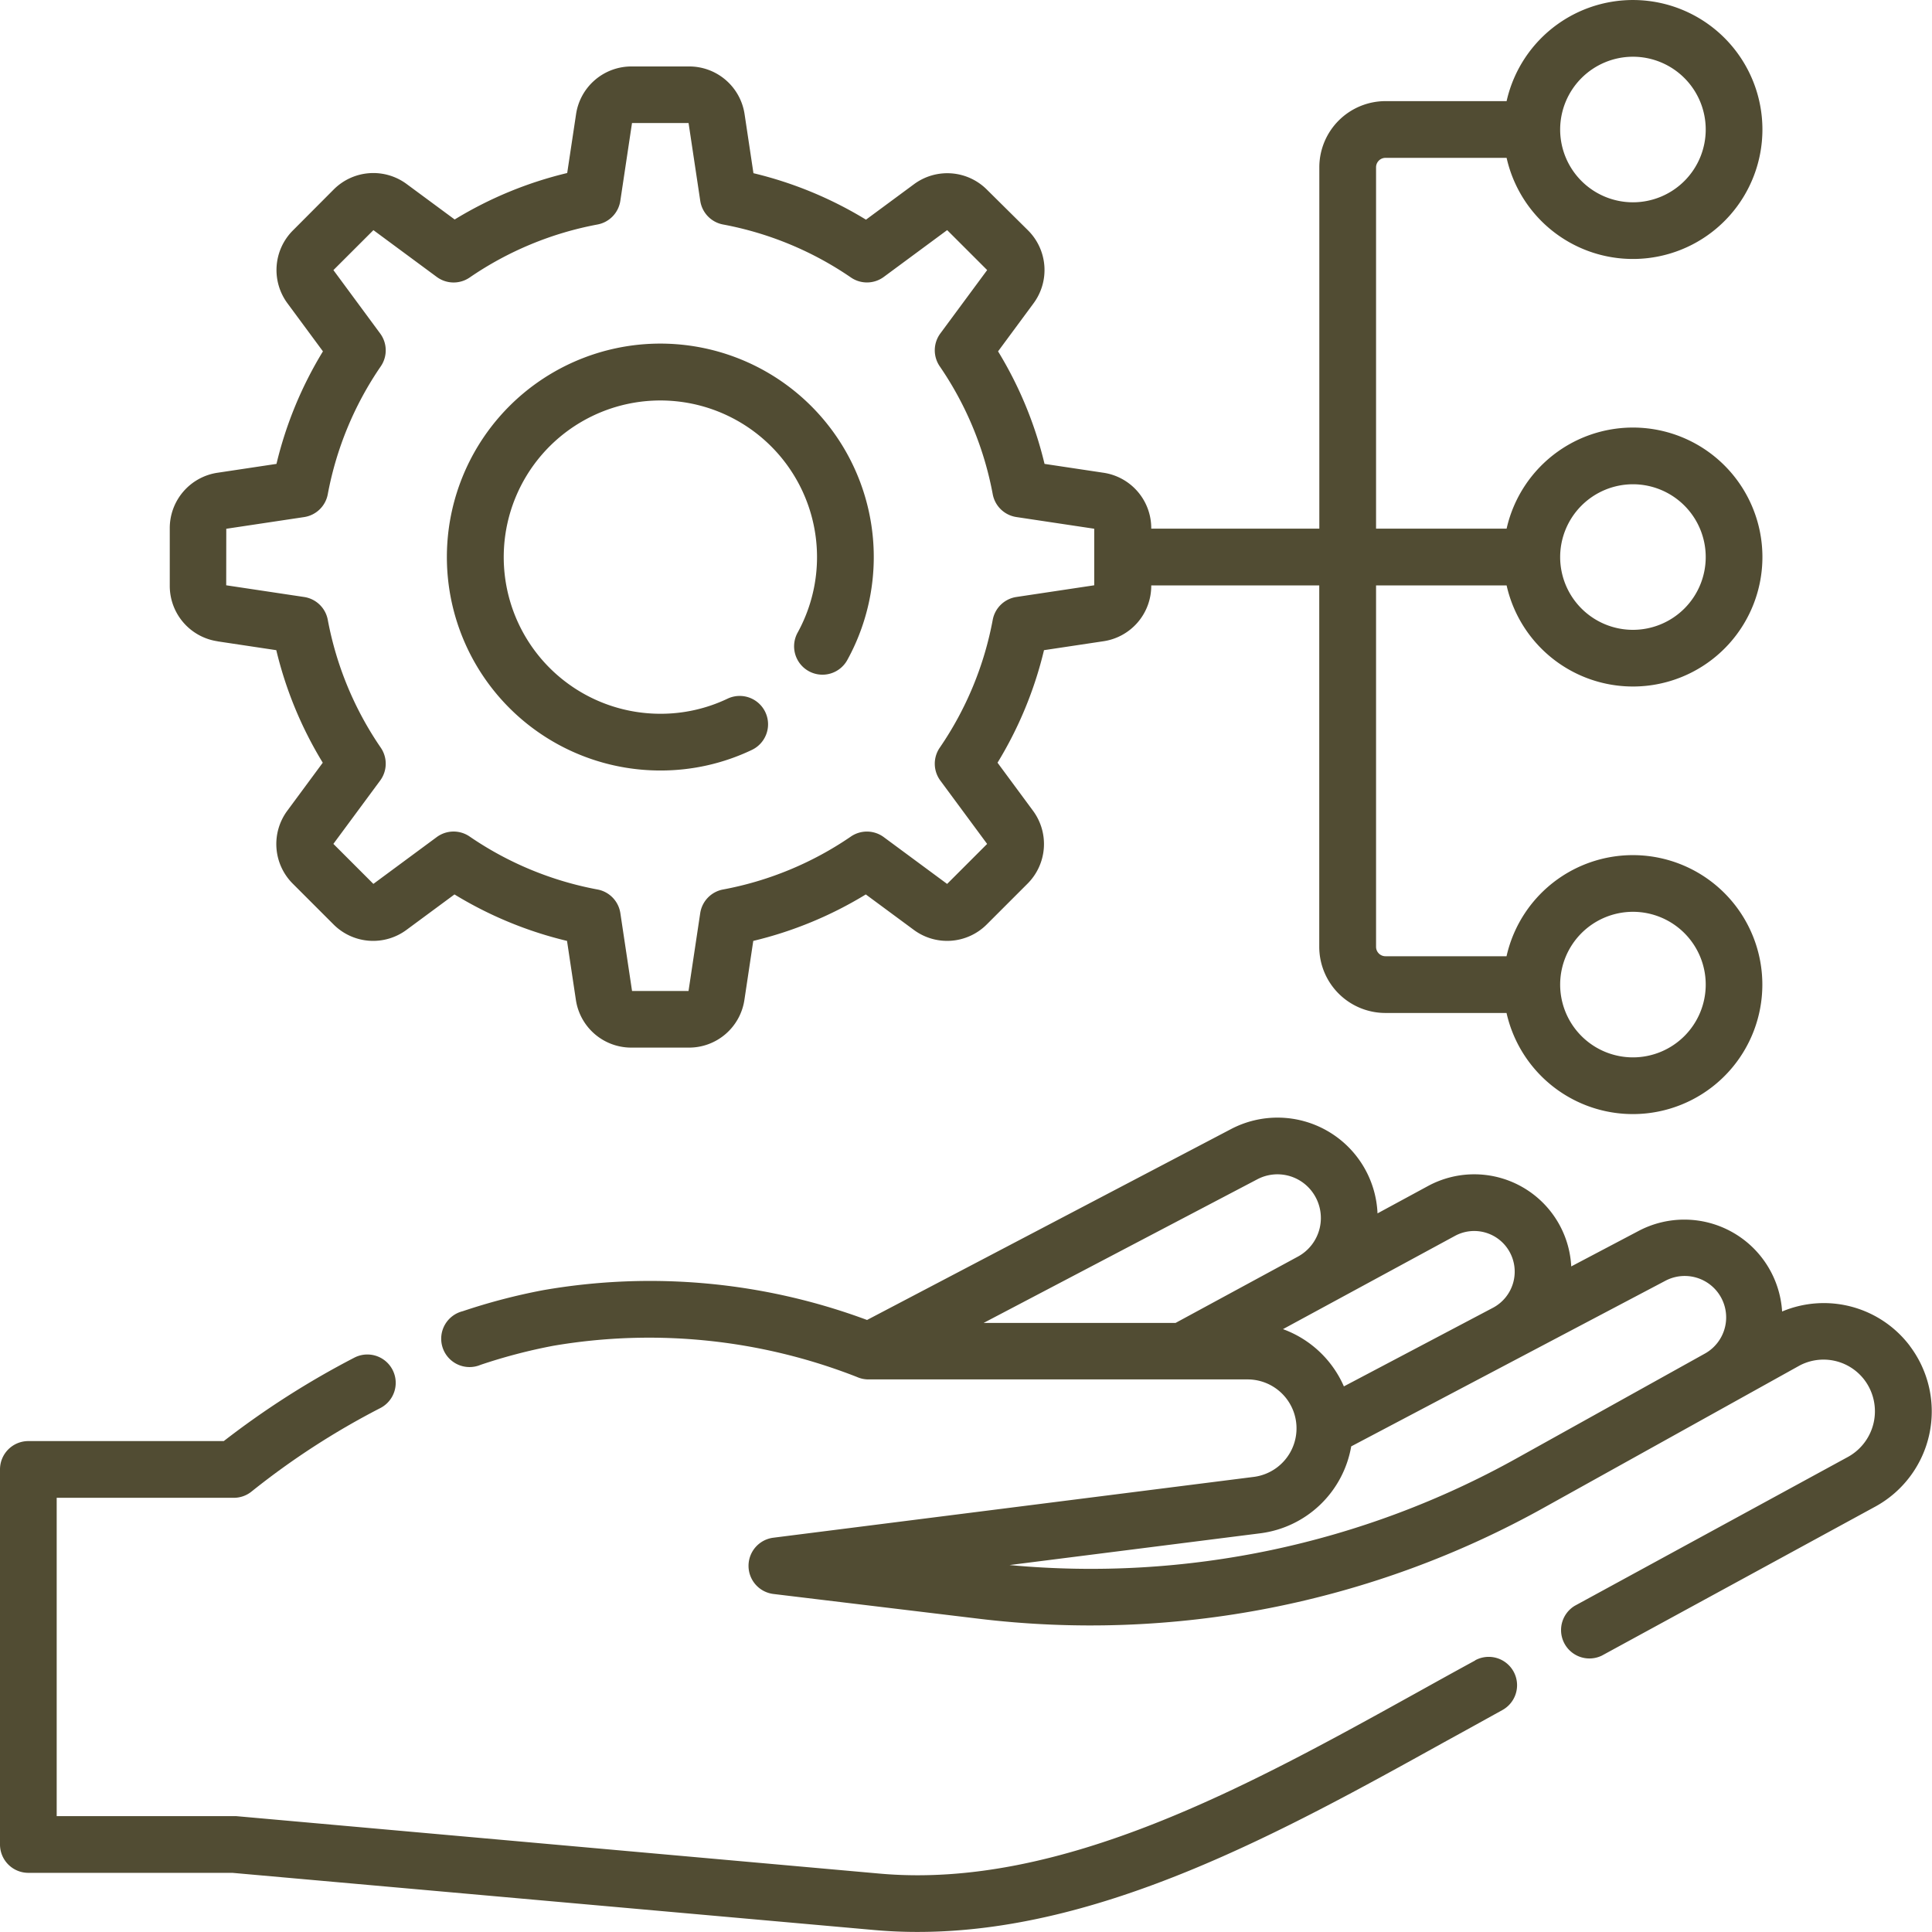 <svg id="planning" xmlns="http://www.w3.org/2000/svg" width="54.046" height="54.046" viewBox="0 0 54.046 54.046">
  <path id="Path_376" data-name="Path 376" d="M41.27,367.495c-.537.292-1.081.594-1.632.9-4.665,2.586-9.951,5.518-15.033,5.064L6.61,371.852q-.035,0-.071,0H1.586v-8.905H6.54a.793.793,0,0,0,.512-.188,21.482,21.482,0,0,1,3.59-2.324.793.793,0,1,0-.731-1.408,23.866,23.866,0,0,0-3.651,2.333H.793a.793.793,0,0,0-.793.793v10.492a.793.793,0,0,0,.793.793H6.5l17.96,1.6q.608.054,1.215.053c5.15,0,10.218-2.81,14.728-5.31.548-.3,1.089-.6,1.622-.895a.793.793,0,0,0-.759-1.393Z" transform="translate(0 -321.047)" fill="#514c33"/>
  <path id="Path_377" data-name="Path 377" d="M158.506,302.57a3.015,3.015,0,0,0-3.581-.973,2.741,2.741,0,0,0-4.012-2.255l-1.887.994a2.717,2.717,0,0,0-4.009-2.248l-1.41.764a2.8,2.8,0,0,0-4.1-2.357l-10.18,5.339a17.425,17.425,0,0,0-9.058-.834,16.891,16.891,0,0,0-2.253.589.793.793,0,1,0,.5,1.5,15.318,15.318,0,0,1,2.04-.534,15.937,15.937,0,0,1,8.485.872.794.794,0,0,0,.325.07h10.6a1.369,1.369,0,0,1,.171,2.728l-13.43,1.7a.793.793,0,0,0,0,1.574l5.7.687a26.069,26.069,0,0,0,15.883-3.117l7.127-3.962a1.436,1.436,0,0,1,1.816.411,1.458,1.458,0,0,1-.462,2.145l-7.647,4.167a.794.794,0,0,0,.759,1.393l7.647-4.167a3.036,3.036,0,0,0,.969-4.493ZM140.242,297.9a1.209,1.209,0,0,1,1.544.358,1.228,1.228,0,0,1-.4,1.8l-3.429,1.859h-5.37Zm.721,4.19,4.81-2.608a1.13,1.13,0,0,1,1.507.41,1.143,1.143,0,0,1-.442,1.6l-4.172,2.2A2.969,2.969,0,0,0,140.963,302.091Zm6.561,3.6a24.478,24.478,0,0,1-14.212,3l7.021-.889a2.96,2.96,0,0,0,2.538-2.431l8.78-4.628a1.158,1.158,0,0,1,1.1,2.04Z" transform="translate(-105.072 -264.909)" fill="#514c33"/>
  <path id="Path_378" data-name="Path 378" d="M124.4,103a5.918,5.918,0,0,0,2.561-.576.793.793,0,1,0-.681-1.433,4.344,4.344,0,0,1-1.88.422,4.382,4.382,0,1,1,3.841-2.27.793.793,0,1,0,1.389.767A5.971,5.971,0,1,0,124.4,103Z" transform="translate(-105.928 -81.446)" fill="#514c33"/>
  <path id="Path_379" data-name="Path 379" d="M46.28,17.941l1.644.247a10.909,10.909,0,0,0,1.3,3.148l-.988,1.338a1.566,1.566,0,0,0,.153,2.05l1.132,1.132a1.566,1.566,0,0,0,2.05.153l1.338-.988a10.908,10.908,0,0,0,3.148,1.3l.247,1.644a1.566,1.566,0,0,0,1.558,1.341h1.6a1.566,1.566,0,0,0,1.558-1.341l.247-1.644a10.908,10.908,0,0,0,3.148-1.3l1.338.988a1.566,1.566,0,0,0,2.05-.153l1.132-1.132a1.566,1.566,0,0,0,.153-2.05l-.988-1.338a10.9,10.9,0,0,0,1.3-3.148l1.644-.247A1.566,1.566,0,0,0,72.4,16.383v-.007H77.1V26.487a1.852,1.852,0,0,0,1.85,1.85h3.389a3.622,3.622,0,1,0,0-1.587H78.952a.264.264,0,0,1-.263-.263V16.376h3.652a3.622,3.622,0,1,0,0-1.587H78.689V4.679a.264.264,0,0,1,.263-.263h3.389a3.622,3.622,0,1,0,0-1.587H78.952a1.852,1.852,0,0,0-1.85,1.85v10.11H72.4v-.007a1.566,1.566,0,0,0-1.341-1.558l-1.644-.247a10.907,10.907,0,0,0-1.3-3.148l.988-1.338a1.566,1.566,0,0,0-.153-2.05L67.808,5.31a1.566,1.566,0,0,0-2.05-.153l-1.338.988a10.907,10.907,0,0,0-3.148-1.3L61.025,3.2a1.566,1.566,0,0,0-1.558-1.341h-1.6A1.566,1.566,0,0,0,56.309,3.2L56.062,4.84a10.91,10.91,0,0,0-3.148,1.3l-1.338-.988a1.566,1.566,0,0,0-2.05.153L48.394,6.441a1.566,1.566,0,0,0-.153,2.05l.988,1.338a10.906,10.906,0,0,0-1.3,3.148l-1.644.247a1.566,1.566,0,0,0-1.341,1.558v1.6a1.566,1.566,0,0,0,1.341,1.558Zm39.595,7.566a2.036,2.036,0,1,1-2.036,2.036,2.038,2.038,0,0,1,2.036-2.036Zm0-11.96a2.036,2.036,0,1,1-2.036,2.036A2.038,2.038,0,0,1,85.875,13.547Zm0-11.96a2.036,2.036,0,1,1-2.036,2.036,2.038,2.038,0,0,1,2.036-2.036ZM46.525,14.792l2.177-.327a.793.793,0,0,0,.662-.638,9.36,9.36,0,0,1,1.483-3.579.793.793,0,0,0-.017-.919L49.522,7.556l1.119-1.118,1.772,1.309a.793.793,0,0,0,.919.017A9.362,9.362,0,0,1,56.91,6.28a.793.793,0,0,0,.638-.662l.327-2.177h1.582l.327,2.177a.793.793,0,0,0,.638.662A9.359,9.359,0,0,1,64,7.763a.793.793,0,0,0,.919-.017l1.772-1.309,1.119,1.118L66.5,9.328a.793.793,0,0,0-.017.919,9.36,9.36,0,0,1,1.483,3.579.793.793,0,0,0,.662.638l2.177.327v1.582l-2.177.327a.793.793,0,0,0-.662.638,9.36,9.36,0,0,1-1.483,3.579.793.793,0,0,0,.017.919l1.309,1.772-1.119,1.119-1.772-1.309A.793.793,0,0,0,64,23.4a9.36,9.36,0,0,1-3.579,1.483.793.793,0,0,0-.638.662l-.327,2.177H57.876l-.327-2.177a.793.793,0,0,0-.638-.662A9.36,9.36,0,0,1,53.331,23.4a.793.793,0,0,0-.919.017l-1.772,1.309-1.119-1.119,1.309-1.772a.793.793,0,0,0,.017-.919,9.358,9.358,0,0,1-1.483-3.579A.793.793,0,0,0,48.7,16.7l-2.177-.327Z" transform="translate(-40.195 0)" fill="#514c33"/>
</svg>

